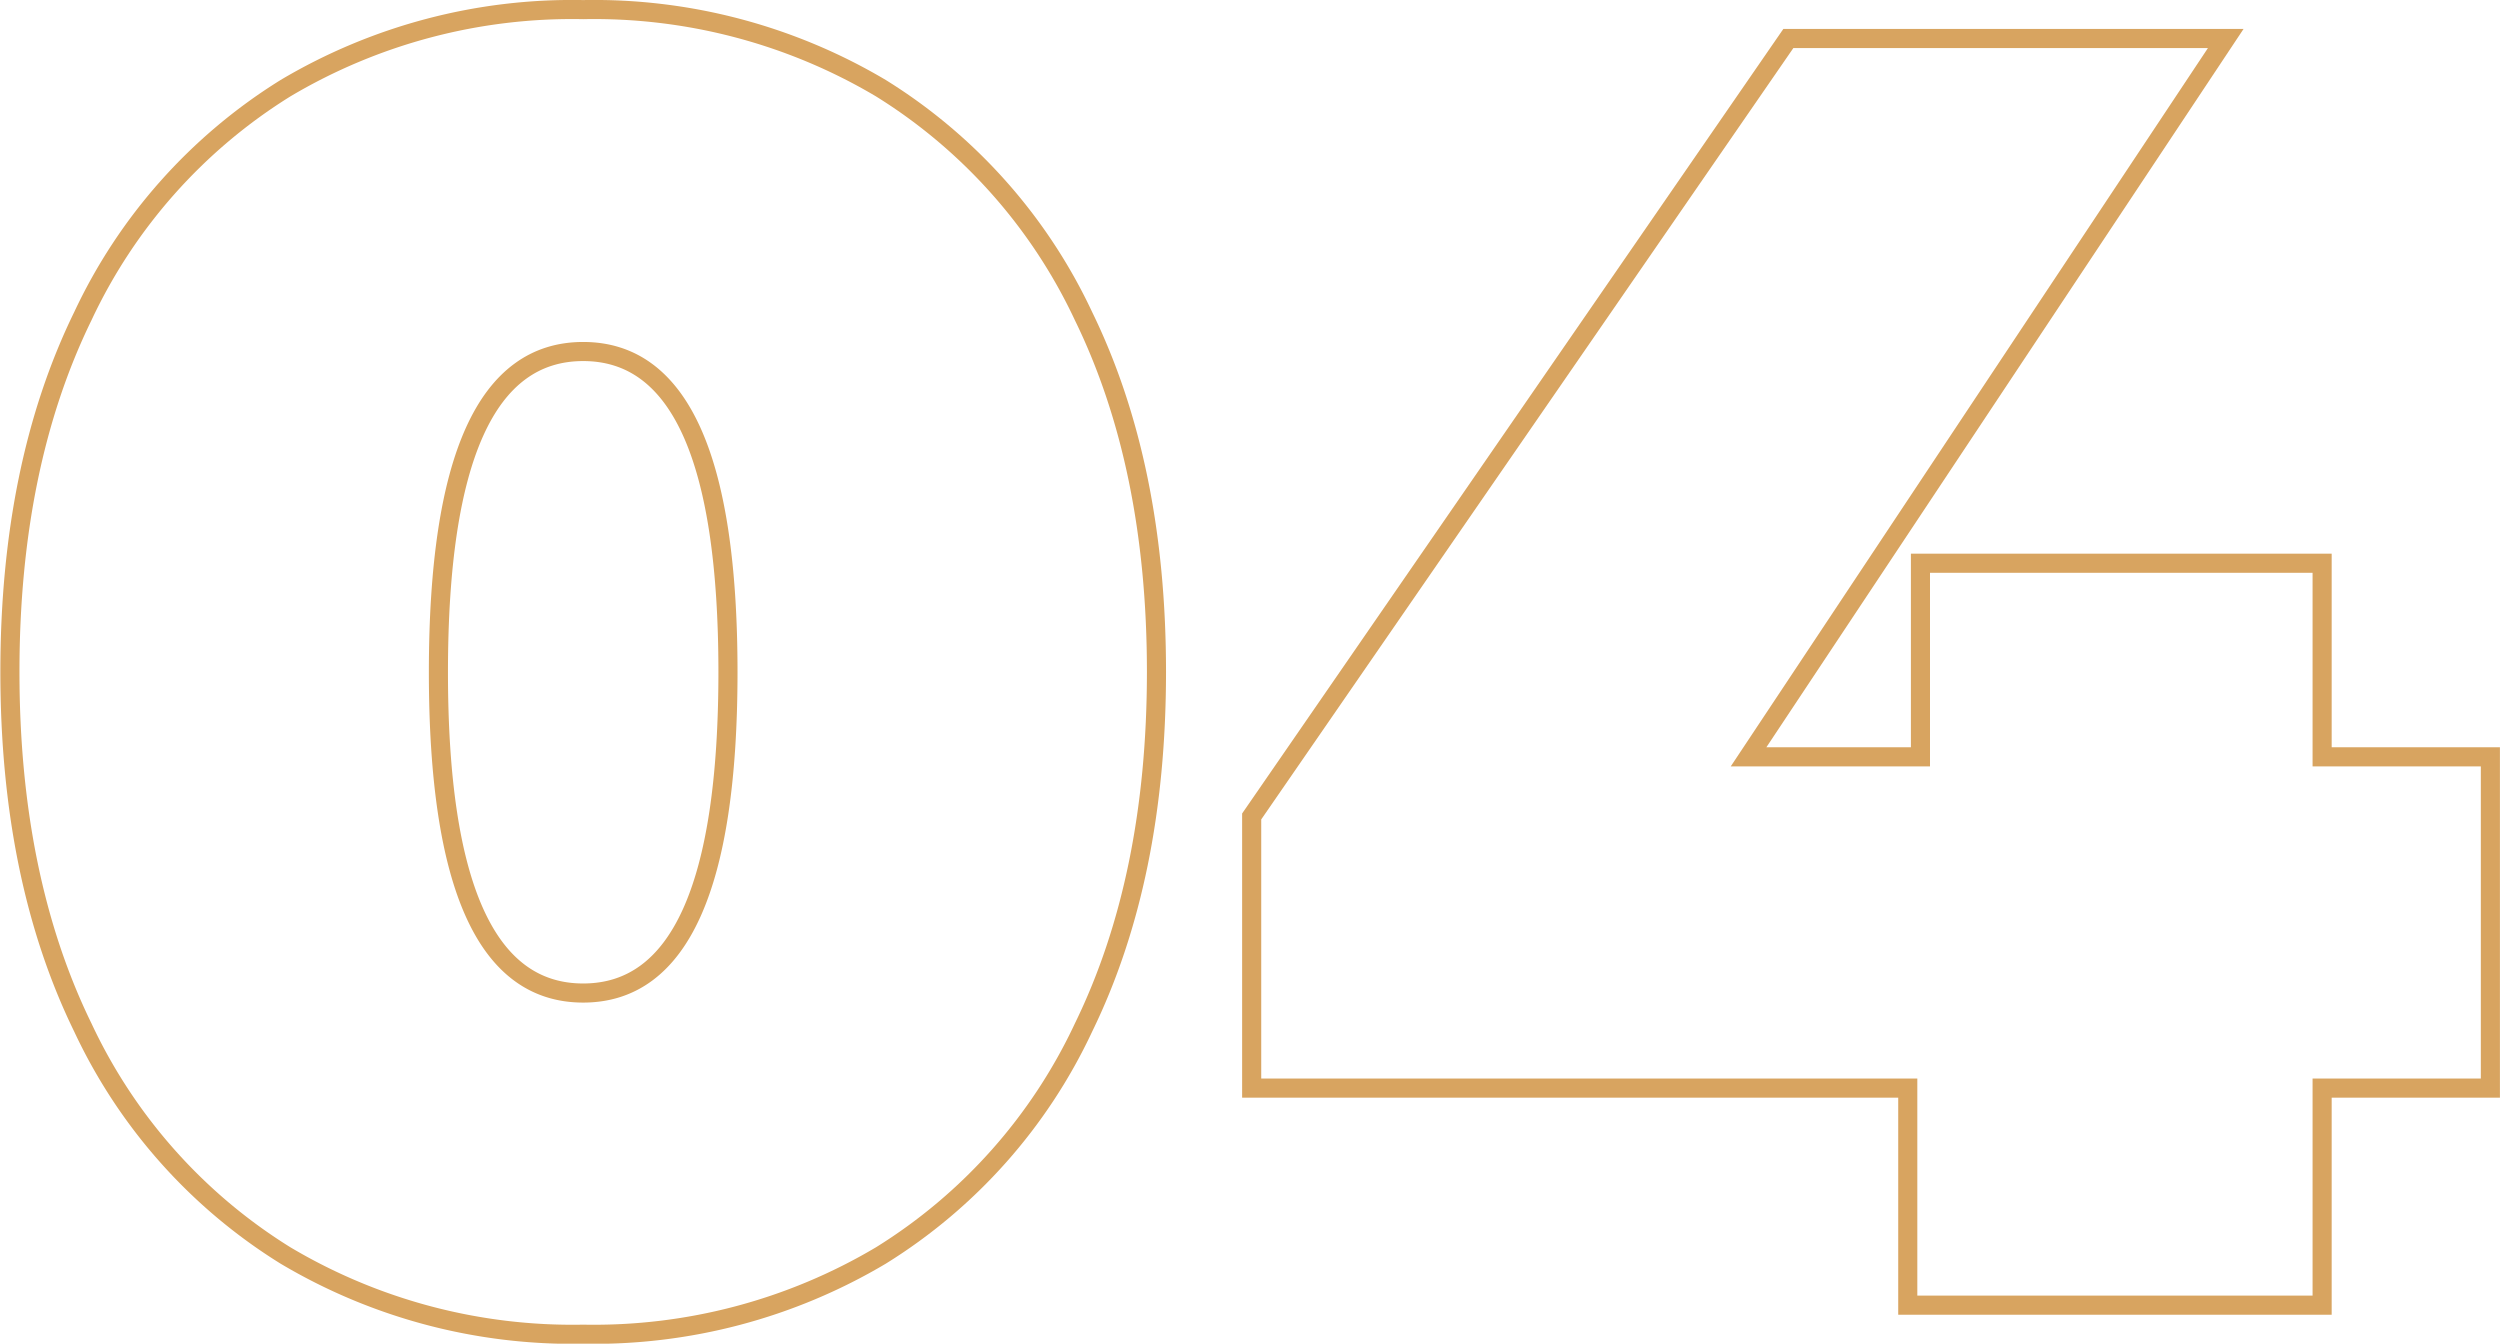 <?xml version="1.0" encoding="UTF-8"?> <svg xmlns="http://www.w3.org/2000/svg" id="Слой_1" data-name="Слой 1" viewBox="0 0 171.47 92.16"> <defs> <style>.cls-1{fill:none;stroke:#d8a460;stroke-miterlimit:10;stroke-width:1.31px;}</style> </defs> <path class="cls-1" d="M19.58,86.11A36.69,36.69,0,0,1,5.68,70.47q-5-10.24-5-24.39t5-24.39A36.75,36.75,0,0,1,19.58,6.05,38.49,38.49,0,0,1,40,.66,38.52,38.52,0,0,1,60.42,6.05a36.75,36.75,0,0,1,13.9,15.64q5,10.24,5,24.39t-5,24.39a36.69,36.69,0,0,1-13.9,15.64A38.52,38.52,0,0,1,40,91.51,38.5,38.5,0,0,1,19.58,86.11Zm30.35-40q0-22-9.93-22t-9.93,22q0,22,9.93,22T49.93,46.08Z"></path> <path class="cls-1" d="M170.81,74.63H159.27V89.52H130.85V74.63h-45V56L122.66,2.64h30L119.93,51.91h11.79V38.63h27.55V51.91h11.54Z"></path> </svg> 